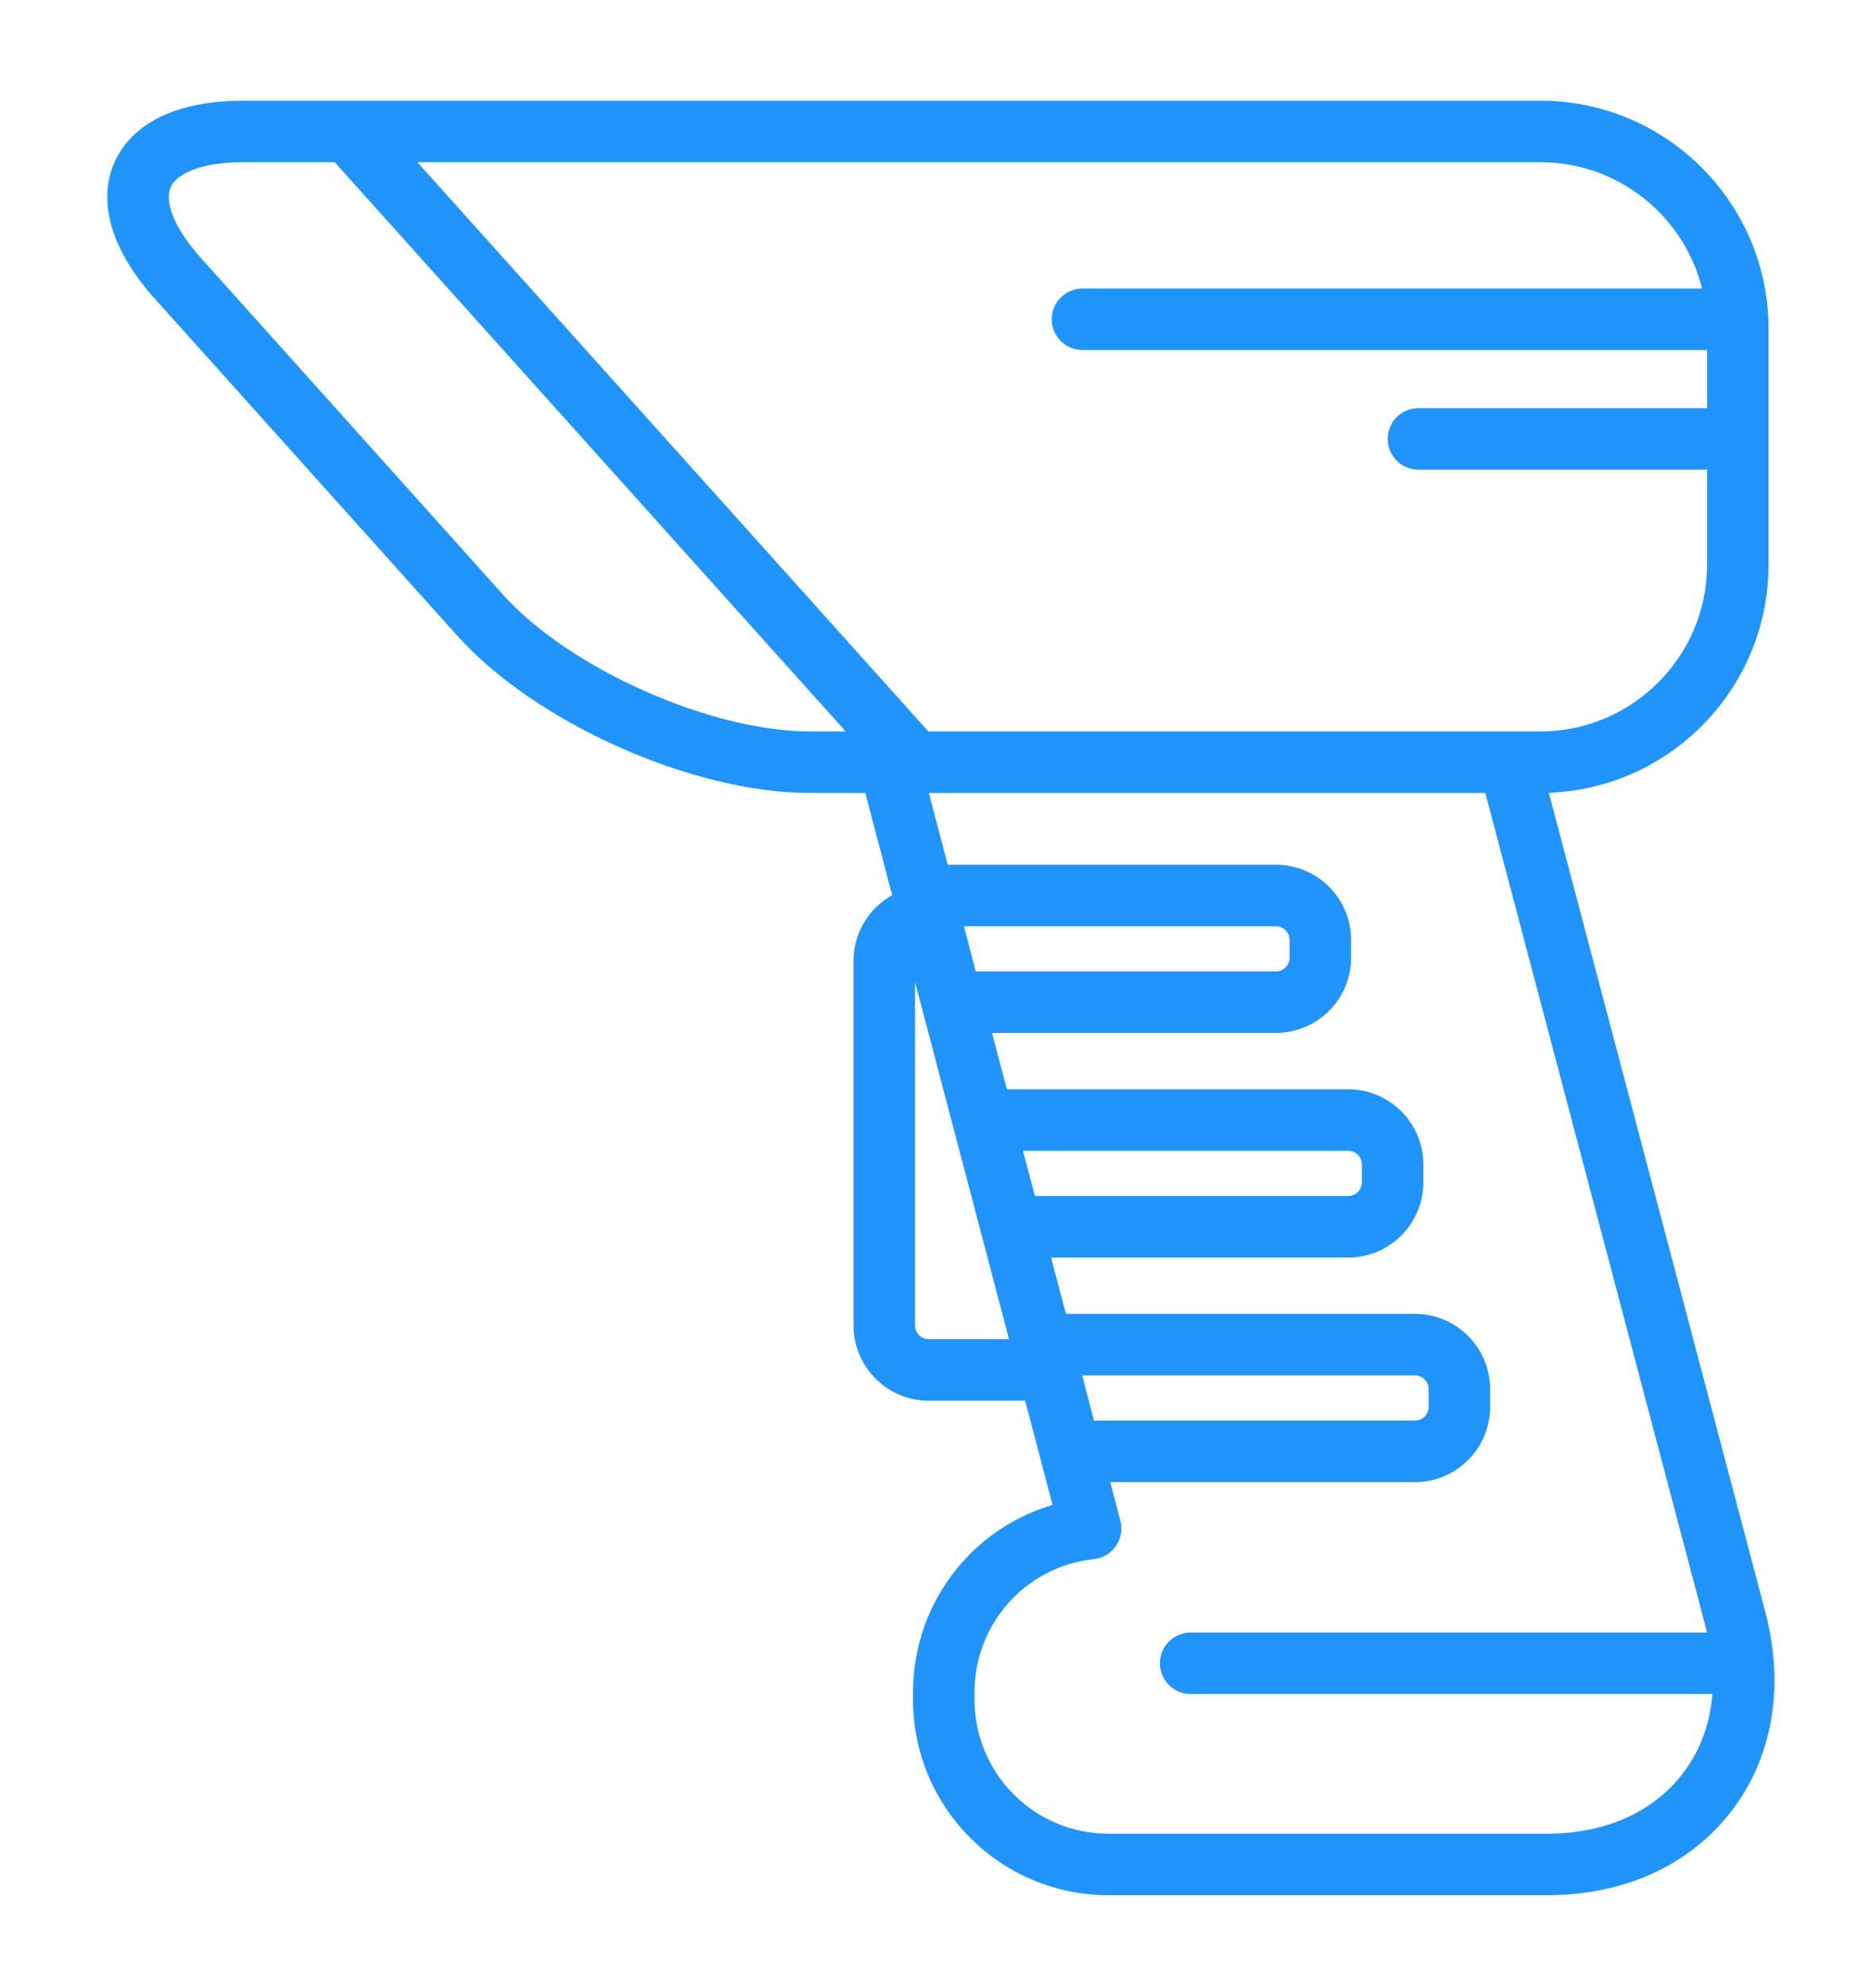 <svg width="16" height="17" viewBox="0 0 16 17" fill="none" xmlns="http://www.w3.org/2000/svg">
<path d="M14.976 13.817L13.083 6.655H13.173C14.18 6.655 14.999 5.836 14.999 4.829V2.812C14.999 1.805 14.18 0.986 13.173 0.986H2.081C1.575 0.986 1.224 1.146 1.094 1.437C0.965 1.727 1.08 2.095 1.418 2.472L4.004 5.353C4.649 6.071 5.958 6.655 6.922 6.655H7.496L7.777 7.725C7.572 7.794 7.424 7.988 7.424 8.215V11.333C7.424 11.619 7.657 11.852 7.943 11.852H8.863L9.154 12.958C8.448 13.107 7.933 13.731 7.933 14.469V14.535C7.933 15.387 8.626 16.08 9.478 16.08H13.231C13.85 16.08 14.373 15.843 14.705 15.413C15.037 14.982 15.133 14.416 14.976 13.817ZM14.707 2.592H9.257C9.181 2.592 9.119 2.654 9.119 2.73C9.119 2.806 9.181 2.868 9.257 2.868H14.723V3.616C14.719 3.615 14.715 3.615 14.711 3.615H12.13C12.054 3.615 11.992 3.676 11.992 3.753C11.992 3.829 12.054 3.891 12.13 3.891H14.711C14.715 3.891 14.719 3.89 14.723 3.889V4.829C14.723 5.684 14.027 6.379 13.173 6.379H7.883L3.289 1.262H13.173C13.953 1.262 14.6 1.841 14.707 2.592ZM4.209 5.169L1.624 2.288C1.366 2.001 1.265 1.732 1.346 1.549C1.428 1.367 1.696 1.262 2.081 1.262H2.918L7.512 6.379H6.922C6.041 6.379 4.798 5.825 4.209 5.169ZM9.092 11.635H12.1C12.233 11.635 12.342 11.744 12.342 11.877V12.03C12.342 12.163 12.233 12.272 12.1 12.272H9.259L9.092 11.635ZM8.586 9.715H11.529C11.663 9.715 11.771 9.824 11.771 9.957V10.109C11.771 10.243 11.663 10.352 11.529 10.352H8.754L8.586 9.715ZM8.081 7.795H10.911C11.044 7.795 11.153 7.903 11.153 8.037V8.189C11.153 8.323 11.044 8.431 10.911 8.431H8.248L8.081 7.795ZM7.943 11.576C7.809 11.576 7.7 11.467 7.7 11.334V8.215C7.7 8.116 7.761 8.03 7.848 7.993L8.791 11.576H7.943V11.576ZM14.487 15.244C14.208 15.605 13.762 15.804 13.231 15.804H9.478C8.778 15.804 8.209 15.235 8.209 14.535V14.469C8.209 13.819 8.696 13.276 9.341 13.207C9.381 13.203 9.417 13.181 9.44 13.148C9.463 13.115 9.47 13.074 9.46 13.035L9.332 12.548H12.1C12.385 12.548 12.618 12.315 12.618 12.03V11.878C12.618 11.592 12.385 11.359 12.1 11.359H9.019L8.826 10.628H11.529C11.815 10.628 12.047 10.395 12.047 10.109V9.957C12.047 9.672 11.815 9.439 11.529 9.439H8.514L8.321 8.707H10.911C11.196 8.707 11.429 8.475 11.429 8.189V8.037C11.429 7.751 11.196 7.519 10.911 7.519H8.008L7.781 6.655H12.798L14.709 13.887C14.726 13.954 14.74 14.019 14.75 14.084H10.182C10.106 14.084 10.044 14.146 10.044 14.222C10.044 14.298 10.106 14.36 10.182 14.36H14.773C14.775 14.692 14.678 14.996 14.487 15.244Z" fill="#2194FB" stroke="#2194FB" stroke-width="0.25"/>
</svg>

